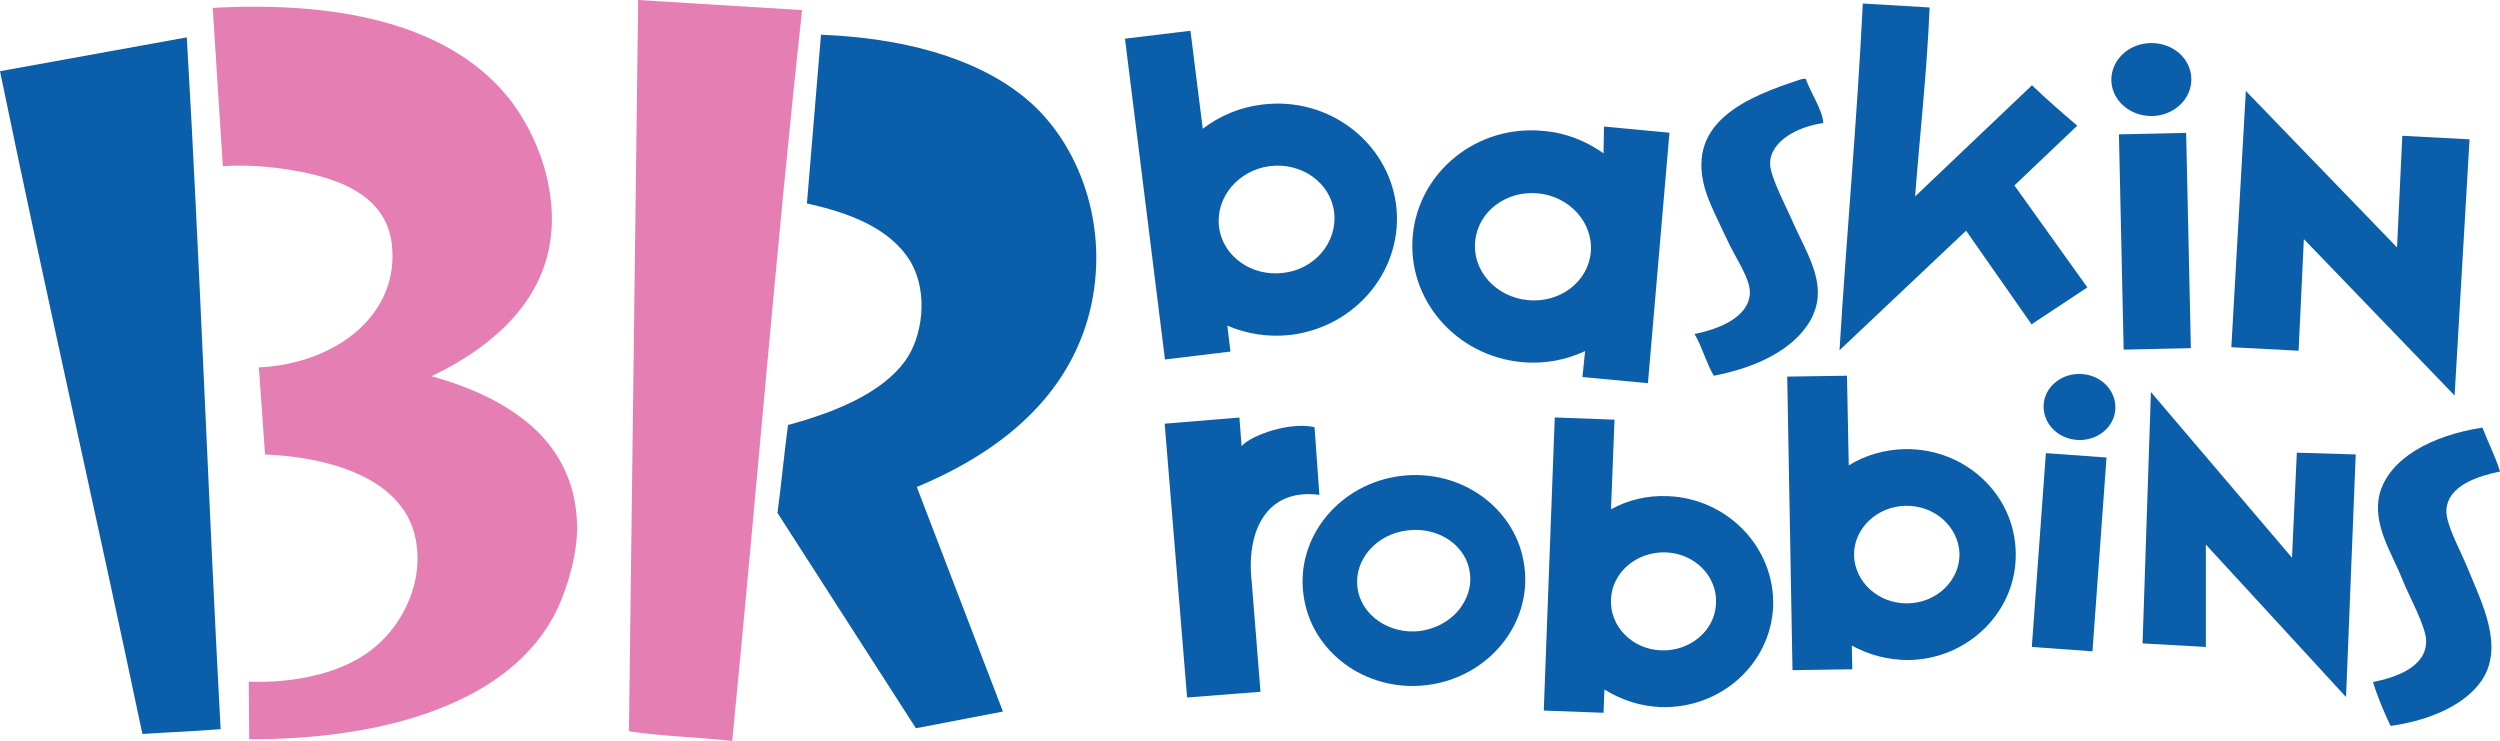<?xml version="1.0" encoding="UTF-8" standalone="no"?>
<svg
   xmlns:dc="http://purl.org/dc/elements/1.1/"
   xmlns:cc="http://creativecommons.org/ns#"
   xmlns:rdf="http://www.w3.org/1999/02/22-rdf-syntax-ns#"
   xmlns:svg="http://www.w3.org/2000/svg"
   xmlns="http://www.w3.org/2000/svg"
   xmlns:sodipodi="http://sodipodi.sourceforge.net/DTD/sodipodi-0.dtd"
   xmlns:inkscape="http://www.inkscape.org/namespaces/inkscape"
   version="1.1"
   id="layer"
   x="0px"
   y="0px"
   width="1000"
   height="296.361"
   viewBox="0 0 1000 296.361"
   xml:space="preserve"><defs
   id="defs49" /><sodipodi:namedview
   pagecolor="#ffffff"
   bordercolor="#666666"
   borderopacity="1"
   objecttolerance="10"
   gridtolerance="10"
   guidetolerance="10"
   inkscape:pageopacity="0"
   inkscape:pageshadow="2"
   inkscape:window-width="1920"
   inkscape:window-height="1009"
   id="namedview47"
   showgrid="false"
   inkscape:zoom="1.23"
   inkscape:cx="546.3123"
   inkscape:cy="169"
   inkscape:window-x="-8"
   inkscape:window-y="-8"
   inkscape:window-maximized="1"
   inkscape:current-layer="layer" />
<style
   type="text/css"
   id="style2">
	.st0{fill:#0B5EAA;}
	.st1{fill:#E57EB3;}
</style>
<path
   class="st0"
   d="m 830.902,50.272 c -6.152,-5.273 -12.304,-10.547 -18.105,-16.172 l -46.757,44.472 c 1.934,-25.136 4.746,-49.745 5.801,-75.584 L 745.122,1.406 C 742.837,48.339 738.618,93.69 735.806,140.095 l 50.624,-47.812 26.191,37.441 22.324,-14.765 -29.179,-40.78 z"
   id="path4"
   style="stroke-width:1.758" />
<path
   class="st0"
   d="m 729.302,49.218 c -9.14,1.23 -21.269,6.68 -21.269,16.347 0,5.098 6.855,17.929 9.316,23.73 5.976,13.359 14.59,25.664 6.504,39.374 -6.504,10.898 -20.742,18.281 -38.32,21.621 -2.988,-4.922 -4.746,-11.777 -7.734,-16.699 9.14,-1.758 21.796,-6.504 22.148,-16.347 0.176,-5.976 -5.625,-13.711 -9.14,-21.445 -3.164,-6.855 -7.558,-15.117 -9.14,-21.445 -6.504,-25.488 16.523,-35.507 39.023,-42.714 0.527,0 1.055,-0.176 1.582,-0.176 2.109,5.976 6.855,12.656 7.031,17.754"
   id="path6"
   style="stroke-width:1.758" />
<path
   class="st0"
   d="m 992.969,171.032 c 2.285,5.976 5.098,11.25 7.031,17.578 -8.437,1.758 -20.918,5.449 -21.445,15.468 -0.176,5.801 5.098,14.941 8.437,23.027 5.625,13.886 14.941,31.464 5.625,45.175 -6.328,9.14 -19.336,15.644 -36.386,18.105 -2.637,-5.625 -5.098,-11.25 -7.031,-17.578 8.789,-1.758 21.269,-5.801 21.269,-16.347 0,-5.801 -6.855,-17.929 -9.492,-24.609 -4.219,-10.722 -12.129,-21.972 -9.14,-34.277 3.867,-14.238 20.742,-23.378 41.132,-26.542"
   id="path8"
   style="stroke-width:1.758" />
<path
   class="st0"
   d="m 513.271,109.158 c -12.656,1.582 -24.257,-6.68 -25.664,-18.457 -1.406,-11.777 7.734,-22.675 20.39,-24.257 12.656,-1.582 24.257,6.68 25.664,18.457 1.406,11.953 -7.734,22.851 -20.39,24.257 m -8.437,-67.323 c -8.965,1.055 -17.05,4.57 -23.73,9.668 l -4.922,-39.198 -26.191,3.164 15.996,128.318 26.191,-3.164 -1.23,-10.371 c 7.734,3.34 16.523,4.746 25.488,3.691 26.367,-3.34 45.175,-26.542 42.011,-52.03 C 555.106,56.6 531.201,38.495 504.834,41.835"
   id="path10"
   style="stroke-width:1.758" />
<path
   class="st0"
   d="m 664.616,260.151 c -11.601,-0.352 -20.742,-9.492 -20.214,-20.39 0.352,-10.722 10.195,-19.16 21.796,-18.808 11.601,0.352 20.742,9.492 20.214,20.39 -0.352,10.722 -10.195,19.16 -21.796,18.808 m 2.461,-61.698 c -8.262,-0.352 -15.996,1.582 -22.675,5.273 l 1.406,-35.859 -23.906,-0.879 -4.394,117.244 23.906,0.879 0.352,-9.316 c 6.504,4.043 14.062,6.68 22.324,7.031 24.082,0.879 44.296,-17.226 45.175,-40.429 0.703,-23.378 -18.281,-43.066 -42.187,-43.944"
   id="path12"
   style="stroke-width:1.758" />
<path
   class="st0"
   d="m 763.052,241.343 c -11.601,0.176 -21.093,-8.437 -21.445,-19.16 -0.176,-10.722 9.14,-19.687 20.742,-19.863 11.601,-0.176 21.093,8.437 21.445,19.16 0.176,10.722 -9.14,19.687 -20.742,19.863 m -1.055,-61.698 c -8.262,0.176 -15.996,2.461 -22.5,6.504 l -0.703,-35.859 -23.906,0.352 2.109,117.42 23.906,-0.352 -0.176,-9.492 c 6.68,3.691 14.414,5.801 22.675,5.801 24.082,-0.352 43.417,-19.687 42.89,-42.89 -0.352,-23.378 -20.214,-41.835 -44.296,-41.484"
   id="path14"
   style="stroke-width:1.758" />
<path
   class="st0"
   d="m 590.086,96.502 c 1.055,-11.777 12.304,-20.39 25.136,-19.16 12.656,1.23 22.148,11.777 21.093,23.554 -1.055,11.777 -12.304,20.39 -25.136,19.16 -12.832,-1.23 -22.324,-11.777 -21.093,-23.554 m -24.96,-2.461 c -2.461,25.488 17.05,48.339 43.593,50.8 8.965,0.879 17.754,-0.879 25.312,-4.394 l -1.055,10.371 26.191,2.461 8.613,-100.193 -26.191,-2.461 -0.176,10.722 c -6.855,-4.922 -15.117,-8.262 -24.082,-8.965 -26.367,-2.637 -49.745,16.172 -52.206,41.659"
   id="path16"
   style="stroke-width:1.758" />
<path
   class="st0"
   d="m 542.978,235.015 c -1.406,-11.074 7.558,-21.445 20.039,-22.851 12.48,-1.582 23.73,6.152 24.96,17.226 0.703,5.273 -1.055,10.371 -4.57,14.765 -3.867,4.57 -9.316,7.383 -15.468,8.262 -12.304,1.406 -23.554,-6.328 -24.96,-17.402 m -21.621,2.637 c 2.812,23.027 24.96,39.374 49.394,36.386 24.433,-2.988 42.011,-24.257 39.023,-47.284 -2.812,-23.027 -24.96,-39.374 -49.394,-36.386 -24.433,2.988 -42.011,24.257 -39.023,47.284"
   id="path18"
   style="stroke-width:1.758" />
<polygon
   class="st0"
   points="484.3,108.8 481.1,152.9 467.3,151.9 470.5,107.8 "
   id="polygon20"
   transform="matrix(1.758,0,0,1.758,-8.789,-8.262)" />
<g
   id="g24"
   transform="matrix(1.758,0,0,1.758,-8.789,-8.262)">
	<path
   class="st0"
   d="m 486.3,97.9 c -0.3,4.1 -4.2,7.2 -8.7,6.9 -4.5,-0.3 -7.9,-3.9 -7.6,-8.1 0.3,-4.1 4.2,-7.2 8.7,-6.9 4.5,0.3 7.9,3.9 7.6,8.1"
   id="path22" />
</g>
<rect
   x="846.192"
   y="72.304"
   transform="rotate(-1.256)"
   class="st0"
   width="26.895"
   height="86.135"
   id="rect26"
   style="stroke-width:1.758" />
<polygon
   class="st0"
   points="551.6,35.6 566.9,36.4 563.5,94.7 529.2,59.1 528,84.5 512.7,83.7 516,25.4 550.4,61 "
   id="polygon28"
   transform="matrix(1.758,0,0,1.758,-8.789,-8.262)" />
<polygon
   class="st0"
   points="527.6,107.7 541,108.1 538.8,163.3 506.9,128.6 506.9,151.9 492.5,151.1 494.4,93.9 526.5,131.6 "
   id="polygon30"
   transform="matrix(1.758,0,0,1.758,-8.789,-8.262)" />
<g
   id="g44"
   transform="matrix(1.758,0,0,1.758,-8.789,-8.262)">
	<path
   class="st0"
   d="m 503.6,22.6 c 0.1,4.6 -3.9,8.4 -8.9,8.5 -5,0.1 -9.2,-3.5 -9.3,-8.1 -0.1,-4.6 3.9,-8.4 8.9,-8.5 5.1,-0.1 9.2,3.5 9.3,8.1"
   id="path32" />
	<path
   class="st0"
   d="m 287.5,106.2 -0.5,-6.5 -17,1.4 5.1,62.3 16.7,-1.3 -2,-25.1 c -1.3,-11.5 3.4,-21.3 15.4,-19.7 l -1.1,-15.4 c -5.6,-1.3 -14.4,1.8 -16.6,4.3"
   id="path34" />
	<path
   class="st1"
   d="m 53.4,6.5 c 26.9,-1.5 52.9,2.9 67.1,20.2 4.5,5.6 8.5,13.6 9.7,22.5 2.9,20.9 -11.4,33.6 -27,41.1 8.2,2.3 16.3,5.7 22.7,11.3 5.1,4.5 10.1,11.5 10.4,22.4 0.2,6.3 -2.1,14.2 -4.5,19.3 -10.2,21.3 -39.2,29.7 -70.1,29.6 l -0.1,-13.1 c 11.1,0.4 22.4,-2.2 29.2,-8.3 5.5,-4.8 9.4,-12.5 9.2,-20.3 -0.1,-4.7 -1.6,-8.5 -3.7,-11.2 -6.2,-8.3 -19.3,-11.4 -31,-11.9 L 63.9,88.3 C 81.9,87.4 96.2,75.9 94.1,59.9 92.7,49.5 82.8,45.6 73.5,43.8 68.4,42.8 62.4,42.1 55.7,42.5 Z"
   id="path36" />
	<path
   class="st0"
   d="m 47.5,13.2 c 2.9,49.3 4.9,105.7 7.7,157.4 -6,0.5 -11.8,0.7 -17.8,1.1 C 26.8,121.3 15.6,72.3 5,20.9 Z"
   id="path38" />
	<path
   class="st1"
   d="m 187.5,7 c -6,55.1 -10.4,110.3 -15.9,166.3 -8.1,-0.9 -16.3,-1.1 -23.5,-2.2 L 150.2,4.7 Z"
   id="path40" />
	<path
   class="st0"
   d="m 181.9,121.4 c 0.9,-6.6 1.5,-13.4 2.4,-20 10.7,-2.9 21.2,-7.2 26.6,-14.5 3.9,-5.3 5.5,-15.4 1.3,-22.6 C 207.6,56.5 197.8,53 188.6,51 l 3.2,-38.4 c 17.9,0.7 35,4.9 46.6,14.5 12.1,10 19.4,29.2 14.5,48.7 -4.8,18.8 -19.6,31.5 -39.3,39.7 l 19.6,51.1 -19.8,3.8 z"
   id="path42" />
</g>
</svg>
